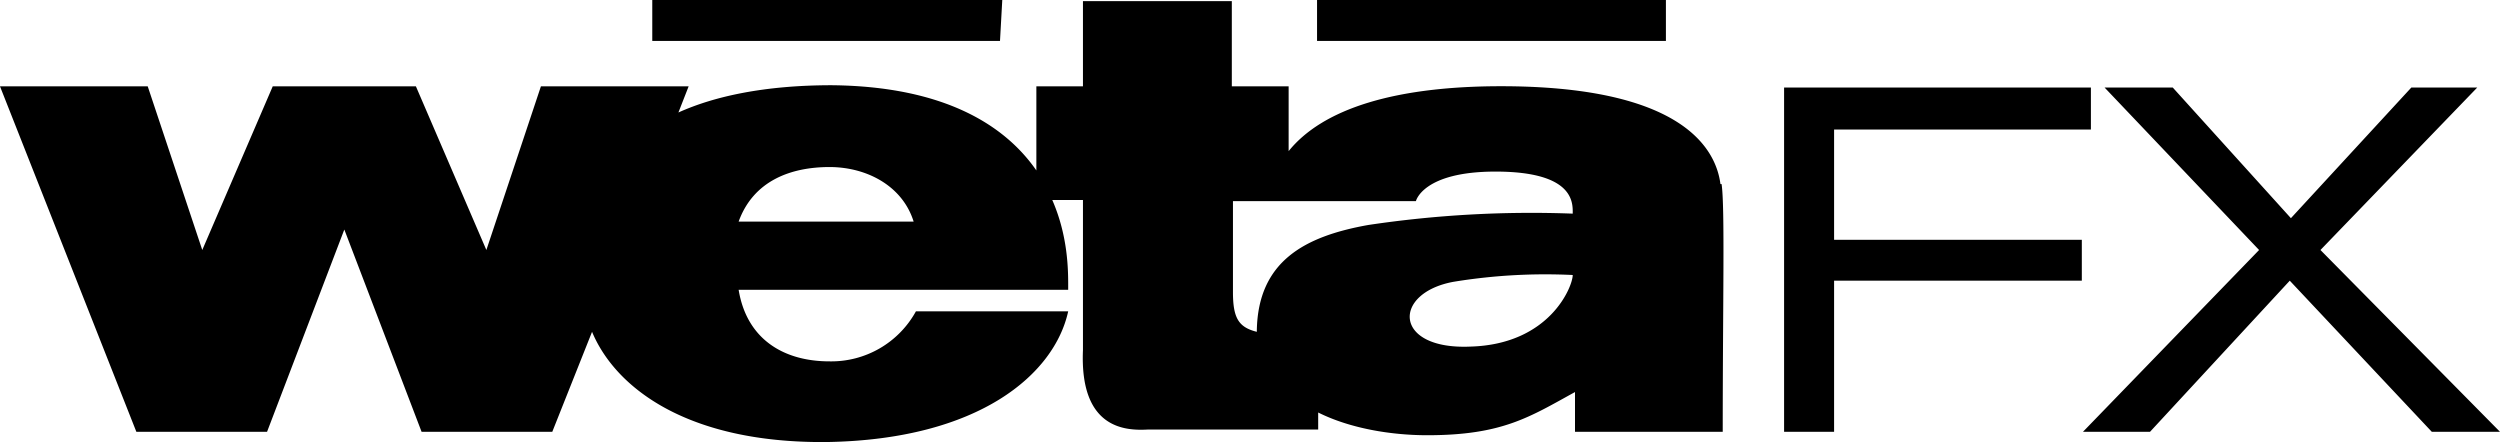 <svg xmlns="http://www.w3.org/2000/svg" viewBox="0 0 220 38.9"><path d="M151.4 16.2c-.4-3.1-3.3-8.3-18-8.6-10.8-.2-17.1 2.1-20 5.7V7.6h-5V.1H95.3v7.5h-4.1V15c-2.7-3.9-8-7.4-18-7.5-6 0-10.4 1-13.5 2.4l.9-2.3h-13L42.8 22 36.6 7.6H24L17.8 22 13 7.6H0L12 38h11.5l6.8-17.8L37.1 38h11.5l3.5-8.8c2 4.8 8.2 9.8 20.6 9.7 13.5-.2 20.1-6 21.3-11.5H80.6a8.5 8.5 0 0 1-7.6 4.4c-4.1 0-7.3-2-8-6.3h29v-.3c0-1.4 0-4.4-1.4-7.6h2.7v13.2c-.3 7 3.8 7.1 5.7 7h15v-1.5c2.8 1.4 6.4 2 9.6 2 6.6 0 9-1.6 13-3.8V38h13v-.1c0-11 .2-19.7-.1-21.7zM65 19.5c1.3-3.6 4.6-4.8 8-4.8 3.2 0 6.4 1.6 7.4 4.8zm45.6 9.6v.1c-1.6-.4-2.1-1.2-2.1-3.5v-8h16.1s.6-2.6 7-2.6c7 0 6.8 2.8 6.8 3.7a97 97 0 0 0-18 1c-5.6 1-9.7 3.2-9.8 9.3zm18.8 1.4c-6.8.3-6.9-4.7-1.5-5.7a50 50 0 0 1 10.5-.6c0 1-2 6.1-9 6.3zm32-19.1v9.7h21.8v3.6h-21.8V38H157V7.7h27v3.7h-22.7ZM214 38l-12.5-13.3L189.2 38h-5.9l15.5-16-13.6-14.3h6l10.4 11.5 10.6-11.5h5.8L204.2 22 220 38h-6z"/><path d="M88 3.6H57.4V0h30.8zm58.6 0h-30.7V0h30.7z"/></svg>